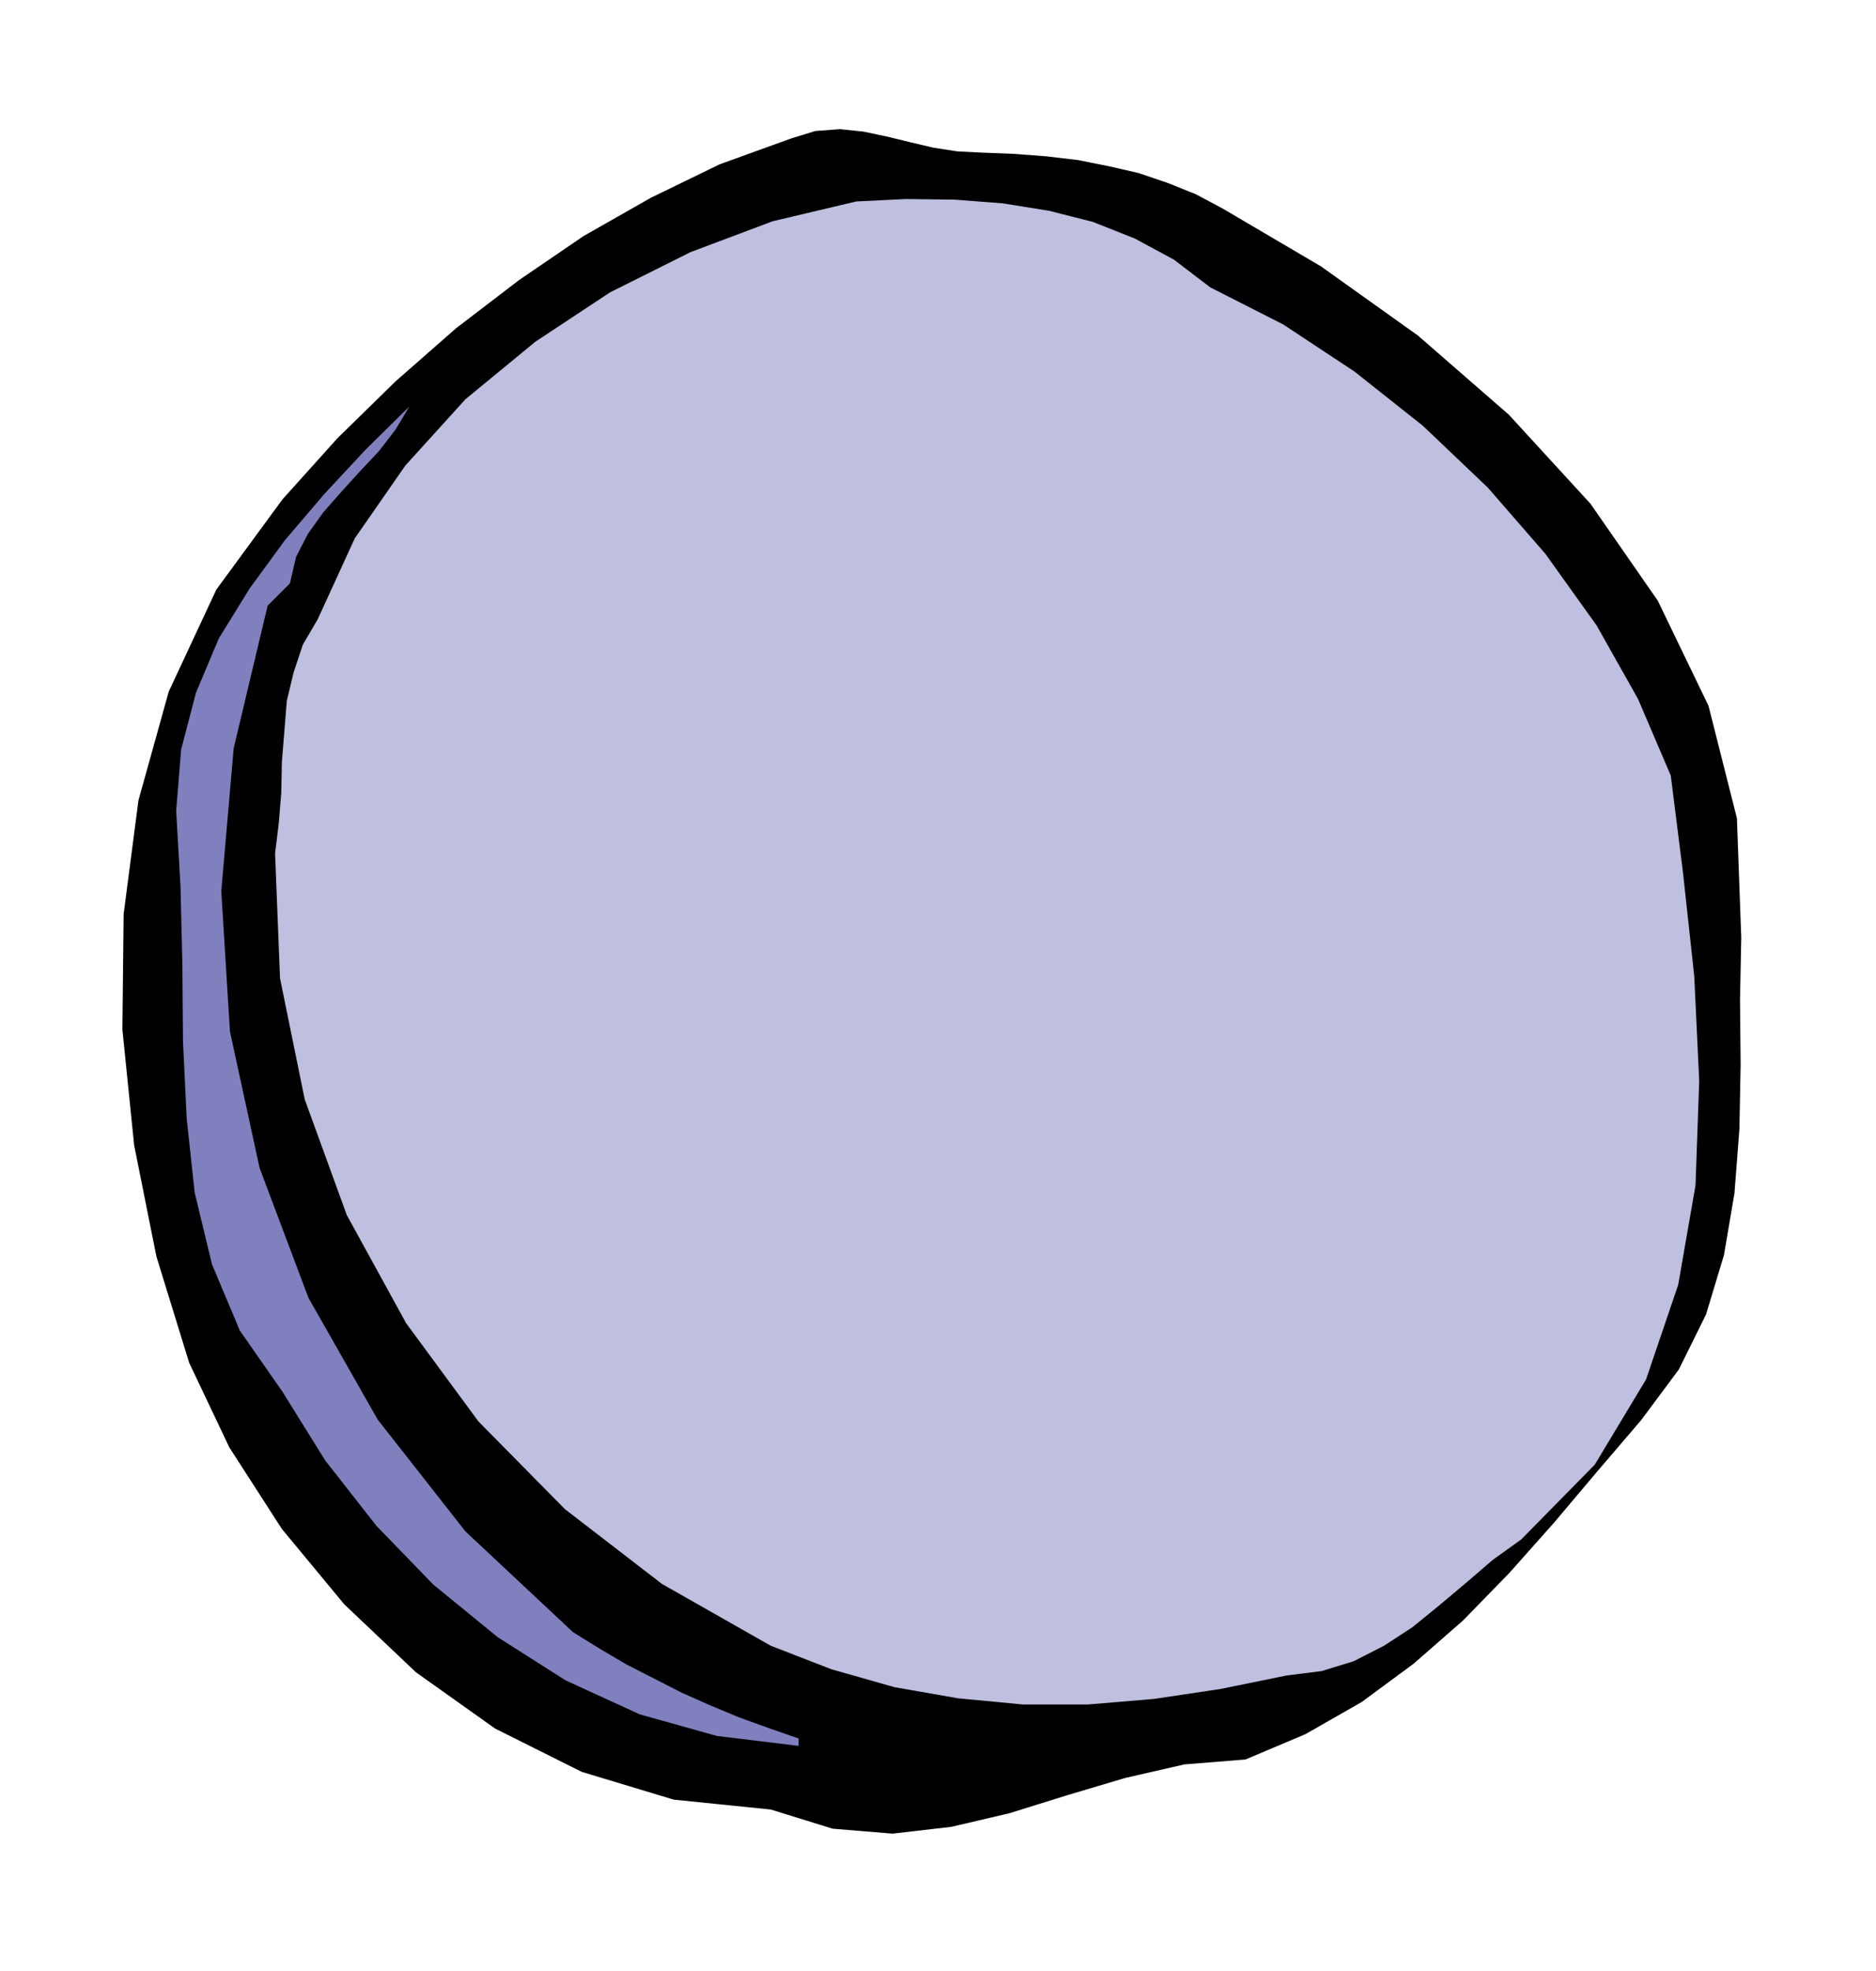 <svg xmlns="http://www.w3.org/2000/svg" fill-rule="evenodd" height="515.327" preserveAspectRatio="none" stroke-linecap="round" viewBox="0 0 3035 3189" width="490.455"><style>.pen1{stroke:none}</style><path class="pen1" style="fill:#000" d="m1979 338 158 93 157 112 147 128 132 144 109 157 82 170 46 182 7 193-2 101 1 105-2 104-8 104-17 100-29 96-44 89-61 82-71 83-70 83-72 81-75 77-80 70-84 62-91 52-97 41-99 8-96 22-94 28-93 29-94 22-95 11-97-8-100-31-157-16-149-45-140-70-128-91-116-110-101-122-85-132-65-137-53-172-36-180-19-187 2-187 24-184 49-176 77-165 107-146 89-99 94-92 98-86 102-78 104-71 109-62 111-54 116-42 39-12 40-3 38 4 38 8 37 9 38 9 39 6 41 2 51 2 52 4 51 6 50 10 48 11 47 16 45 18 45 24z"/><path class="pen1" style="fill:#bfbfdf" d="m1958 465 118 60 115 76 111 88 105 100 93 107 83 116 67 119 53 124 20 159 18 166 8 169-6 169-28 161-52 153-83 138-119 121-46 33-43 37-44 37-43 35-46 30-49 25-52 16-56 7-108 22-107 16-107 9h-105l-105-10-103-18-102-29-98-38-176-100-157-121-140-142-117-159-96-175-68-187-40-196-8-202 6-49 4-49 1-50 4-49 4-50 11-46 15-45 24-41 60-131 82-118 97-107 113-93 121-80 130-65 133-50 135-32 80-4 79 1 78 6 75 12 71 18 68 27 63 34 59 45z"/><path class="pen1" style="fill:#8080bf" d="m469 944-36 36-55 231-20 231 14 227 48 221 79 210 112 197 142 181 174 163 42 26 44 26 45 23 45 23 45 20 48 20 47 17 49 17v12l-132-16-125-35-120-55-110-70-104-85-92-95-83-106-69-111-69-99-45-107-28-116-13-120-6-125-1-125-3-126-7-122 8-99 24-92 37-88 50-81 57-78 64-75 67-72 70-69-22 37-27 35-31 33-30 33-29 33-25 35-19 37-10 43z"/></svg>
